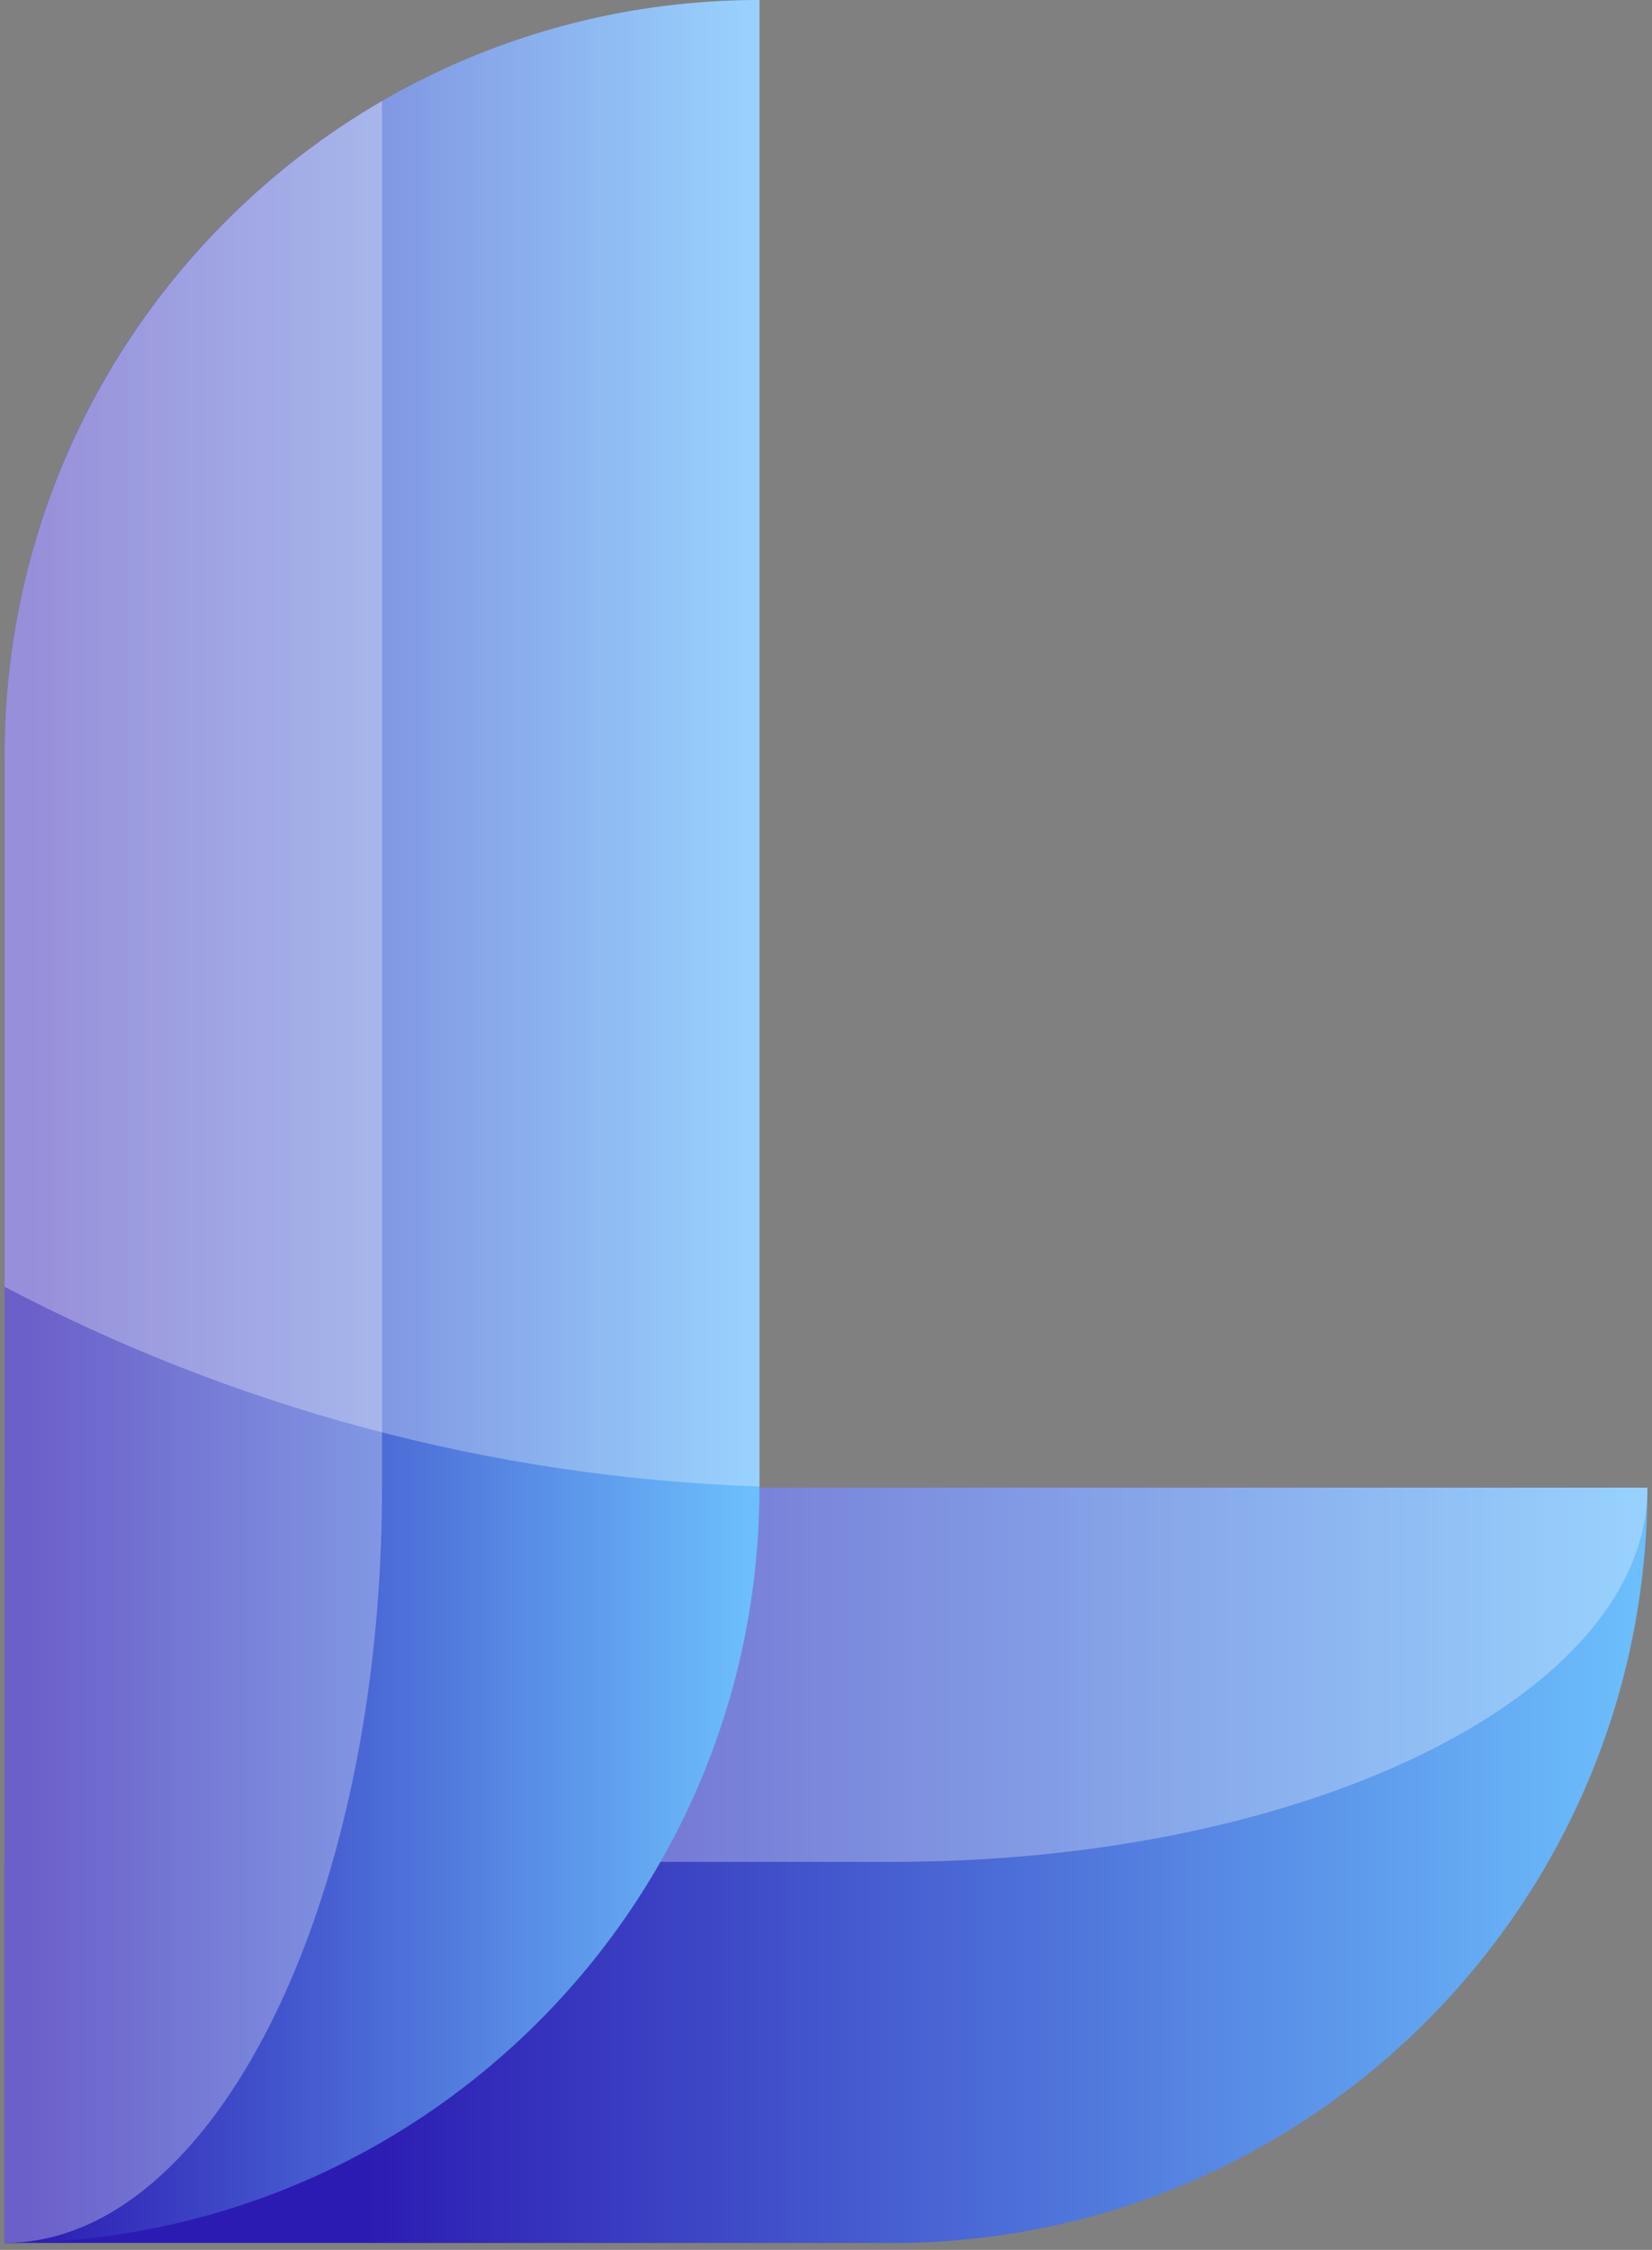 
<svg version="1.2" xmlns="http://www.w3.org/2000/svg" viewBox="0 0 144 196" width="144" height="196"><rect x="0" y="0" width="144" height="196" fill="#808080" stroke="none"/><defs><linearGradient id="P" gradientUnits="userSpaceOnUse"/><linearGradient id="g1" x2="1" href="#P" gradientTransform="matrix(-110.171,0,0,-50.649,142.029,195.373)"><stop offset="0" stop-color="#6cbefc"/><stop offset="1" stop-color="#2c1bb2"/></linearGradient><linearGradient id="g2" x2="1" href="#P" gradientTransform="matrix(-62.74,0,0,-186.338,65.06,195.373)"><stop offset="0" stop-color="#6cbefc"/><stop offset="1" stop-color="#2c1bb2"/></linearGradient></defs><style>.a{fill:url(#g1)}.b{opacity:.3;mix-blend-mode:overlay;fill:#fff}.c{fill:url(#g2)}</style><path class="a" d="m0.4 195.4v-65.8h143.2c0 36.3-29.5 65.8-65.8 65.8z"/><path class="b" d="m143.6 129.6h-143.2v32.6h77.4c36.3 0 65.8-14.6 65.8-32.6z"/><path class="c" d="m66.2 0v129.6c0 36.3-29.4 65.8-65.8 65.8v-129.6c0-36.4 29.5-65.8 65.8-65.8z"/><path class="b" d="m33.3 8.8v120.8c0 36.3-14.7 65.8-32.9 65.8v-129.6c0-24.4 13.3-45.6 32.9-57z"/><path class="b" d="m66.2 0v129.5c-23.7-0.8-46-7-65.8-17.4v-46.3c0-36.4 29.5-65.8 65.8-65.8z"/></svg>
